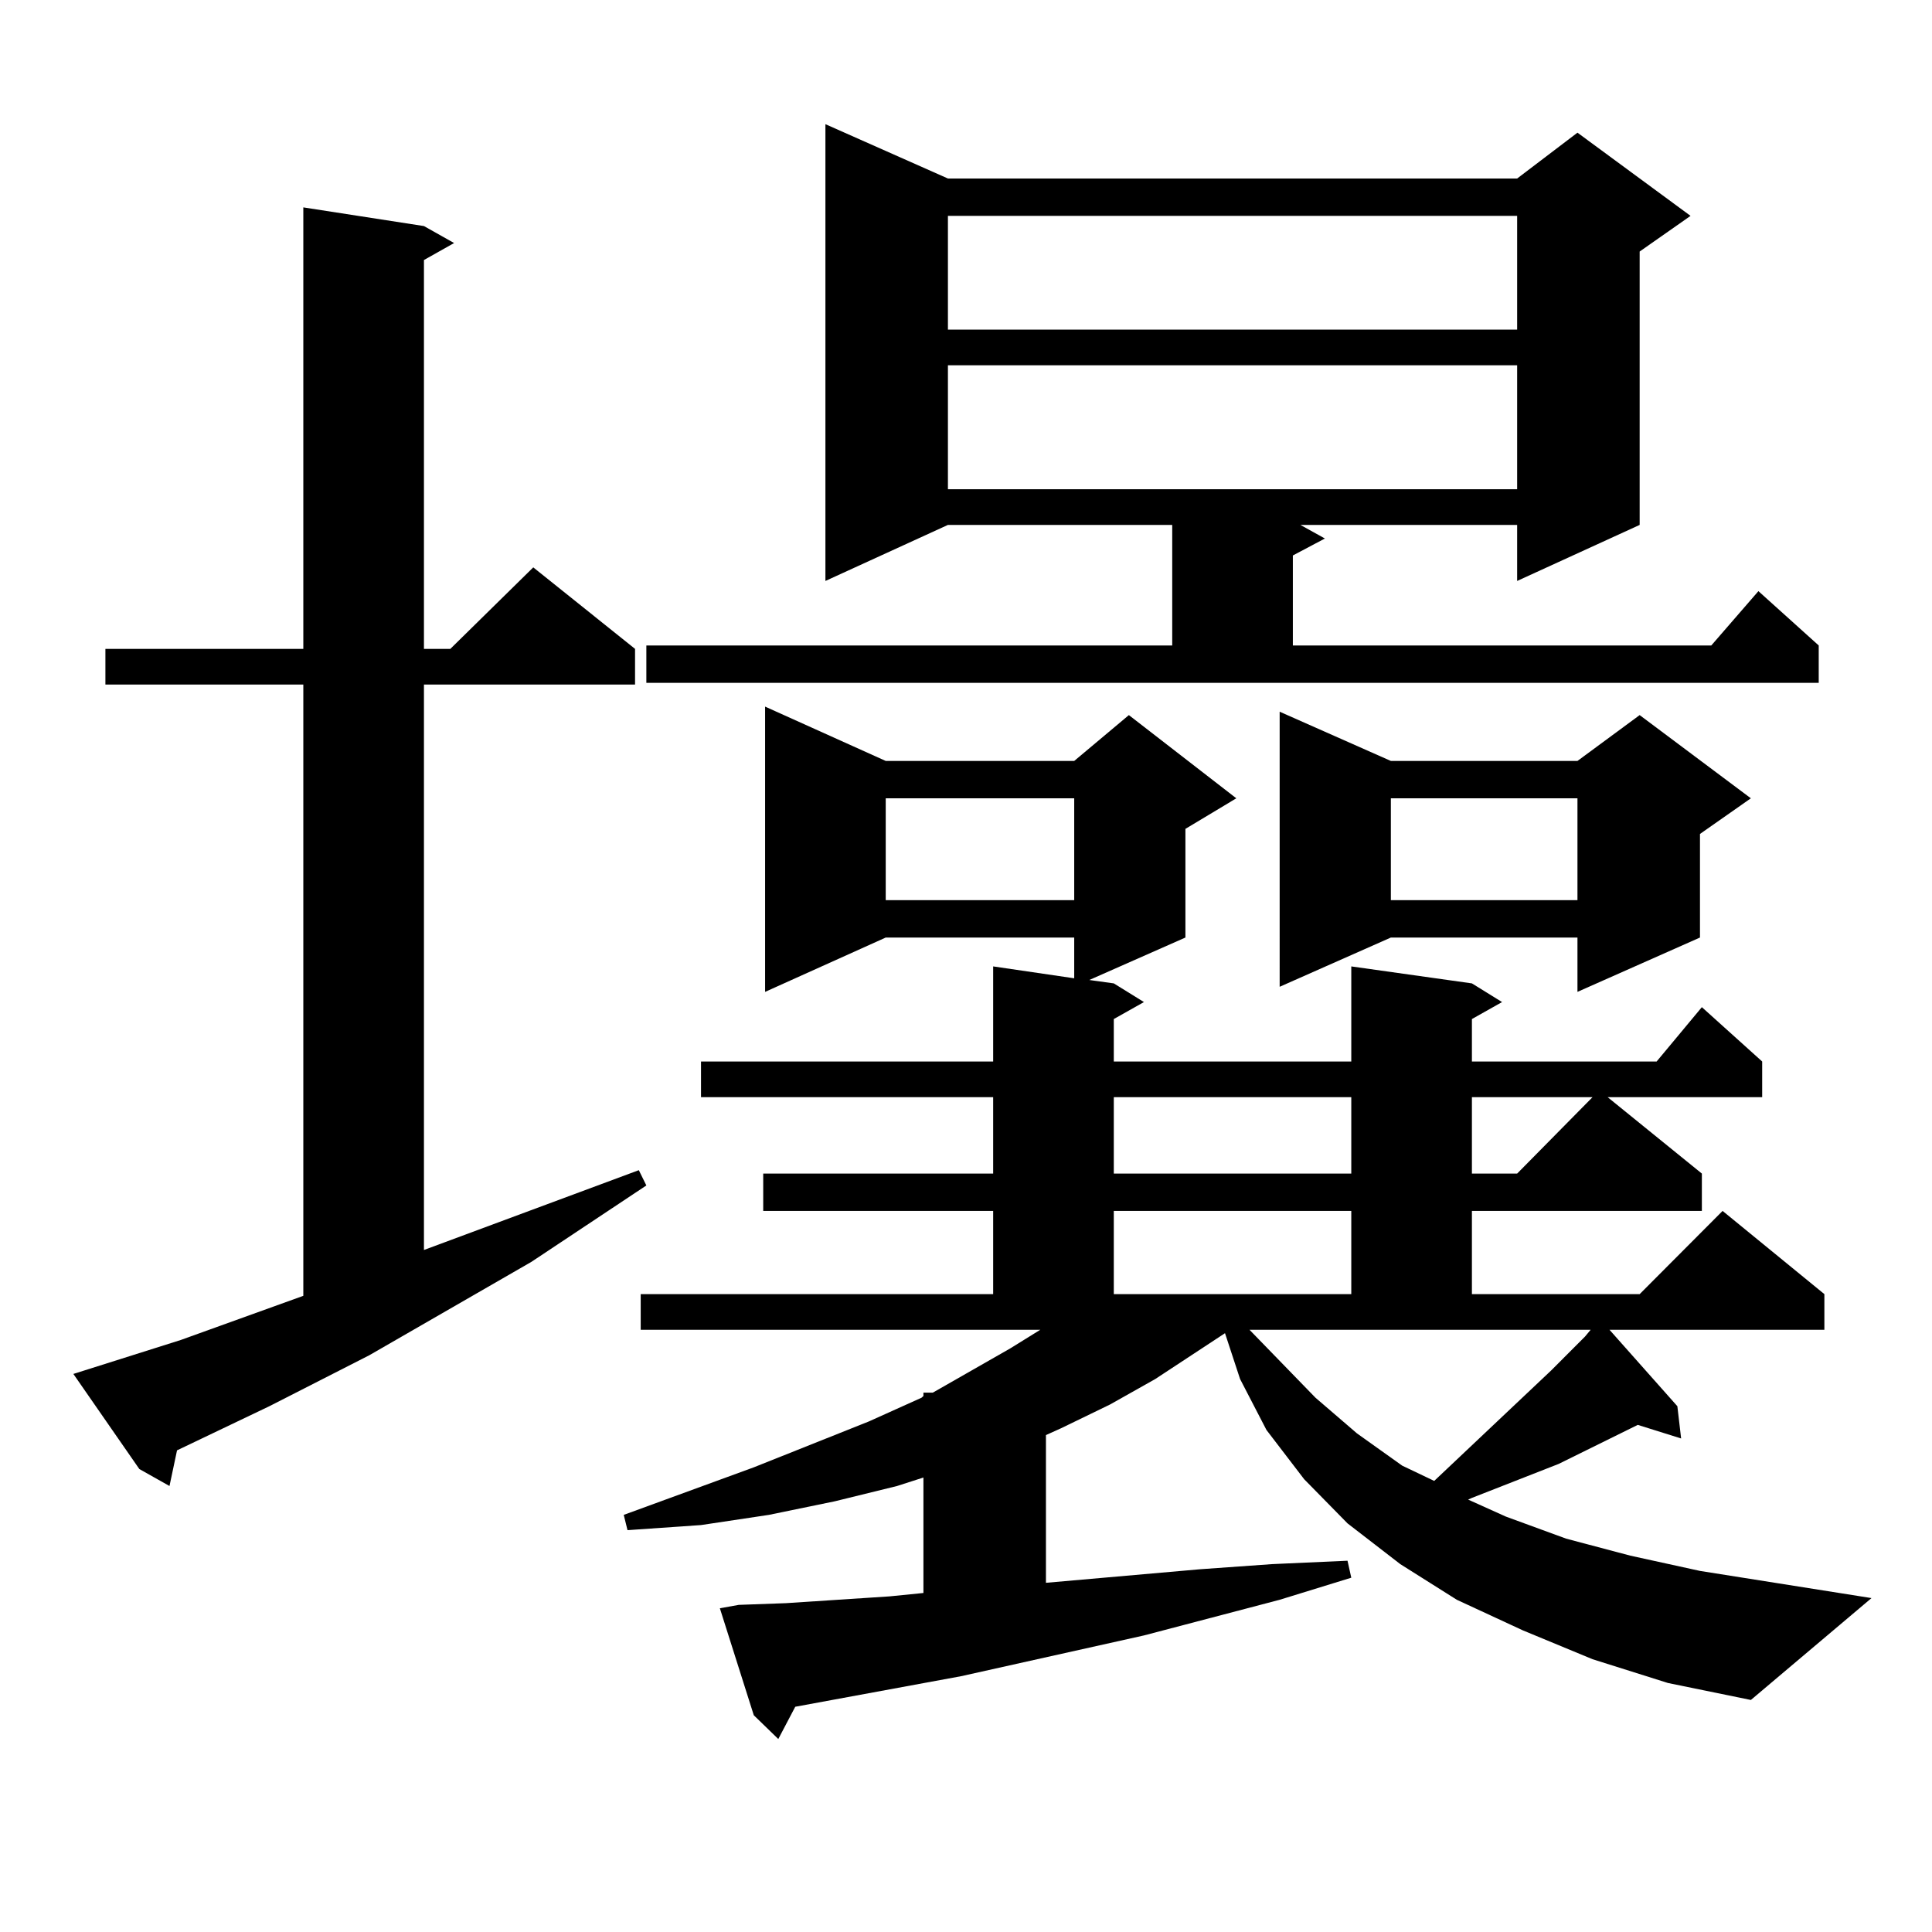 <?xml version="1.0" encoding="utf-8"?>
<!-- Generator: Adobe Illustrator 16.0.0, SVG Export Plug-In . SVG Version: 6.00 Build 0)  -->
<!DOCTYPE svg PUBLIC "-//W3C//DTD SVG 1.1//EN" "http://www.w3.org/Graphics/SVG/1.1/DTD/svg11.dtd">
<svg version="1.1" id="图层_1" xmlns="http://www.w3.org/2000/svg" xmlns:xlink="http://www.w3.org/1999/xlink" x="0px" y="0px"
	 width="1000px" height="1000px" viewBox="0 0 1000 1000" enable-background="new 0 0 1000 1000" xml:space="preserve">
<path d="M37.975,711.148l55.608-17.578l63.413-22.852V354.313H54.56v-18.457h102.437V107.34l62.438,9.668l15.609,8.789
	l-15.609,8.789v201.27h13.658l42.926-42.188l52.682,42.188v18.457H219.434v292.676L330.65,605.68l3.902,7.91l-59.511,39.551
	l-83.9,48.34l-51.706,26.367l-47.804,22.852l-3.902,18.457l-15.609-8.789L37.975,711.148z M824.297,858.805L788.2,843.863
	l-34.146-15.82l-29.268-18.457l-27.316-21.094l-22.438-22.852l-19.512-25.488l-13.658-26.367l-7.805-23.73l-36.097,23.73
	l-23.414,13.184l-25.365,12.305l-7.805,3.516v76.465l79.998-7.031l37.072-2.637l39.023-1.758l1.951,8.789l-37.072,11.426
	L592.107,846.5l-94.632,21.094l-85.852,15.82l-8.78,16.699l-12.683-12.305l-17.561-55.371l9.756-1.758l24.39-0.879l53.657-3.516
	l17.561-1.758v-59.766l-13.658,4.395l-32.194,7.91l-34.146,7.031l-35.121,5.273l-38.048,2.637l-1.951-7.91l67.315-24.609
	l59.511-23.73l27.316-12.305l0.976-0.879v-1.758h4.878l39.999-22.852l15.609-9.668H331.626V669.84h182.435v-43.066H395.039v-19.336
	h119.021v-39.551H362.845V549.43h151.216v-49.219l41.95,6.152V485.27h-97.559l-62.438,28.125V365.738l62.438,28.125h97.559
	l28.292-23.73l55.608,43.066l-26.341,15.82v56.25l-49.755,21.973L576.498,509l15.609,9.668l-15.609,8.789v21.973h122.924v-49.219
	L761.859,509l15.609,9.668l-15.609,8.789v21.973h95.607l23.414-28.125L912.1,549.43v18.457h-79.998l48.779,39.551v19.336H761.859
	v43.066h86.827l42.926-43.066l52.682,43.066v18.457H833.077l35.121,39.551l1.951,16.699l-22.438-7.031l-40.975,20.215
	l-44.877,17.578l-1.951,0.879l19.512,8.789l31.219,11.426l33.17,8.789l36.097,7.91l88.778,14.063l-62.438,52.734l-42.926-8.789
	L824.297,858.805z M334.553,334.098h272.188v-62.402H490.646l-63.413,29.004V64.273l63.413,28.125h294.627l31.219-23.73
	l58.535,43.066l-26.341,18.457v141.504l-63.413,29.004v-29.004H673.081l12.683,7.031l-16.585,8.789v46.582h216.58l24.39-28.125
	l31.219,28.125v19.336H334.553V334.098z M458.452,413.199v52.734h97.559v-52.734H458.452z M490.646,111.734v58.887h294.627v-58.887
	H490.646z M490.646,189.078v64.16h294.627v-64.16H490.646z M576.498,567.887v39.551h122.924v-39.551H576.498z M576.498,626.773
	v43.066h122.924v-43.066H576.498z M646.74,688.297l34.146,35.156l21.463,18.457l23.414,16.699l16.585,7.91l60.486-57.129
	l17.561-17.578l2.927-3.516H646.74z M719.909,393.863h96.583l32.194-23.73l57.56,43.066l-26.341,18.457v53.613l-63.413,28.125
	V485.27h-96.583l-57.56,25.488V368.375L719.909,393.863z M719.909,413.199v52.734h96.583v-52.734H719.909z M761.859,567.887v39.551
	h23.414l39.023-39.551H761.859z"/>
</svg>
